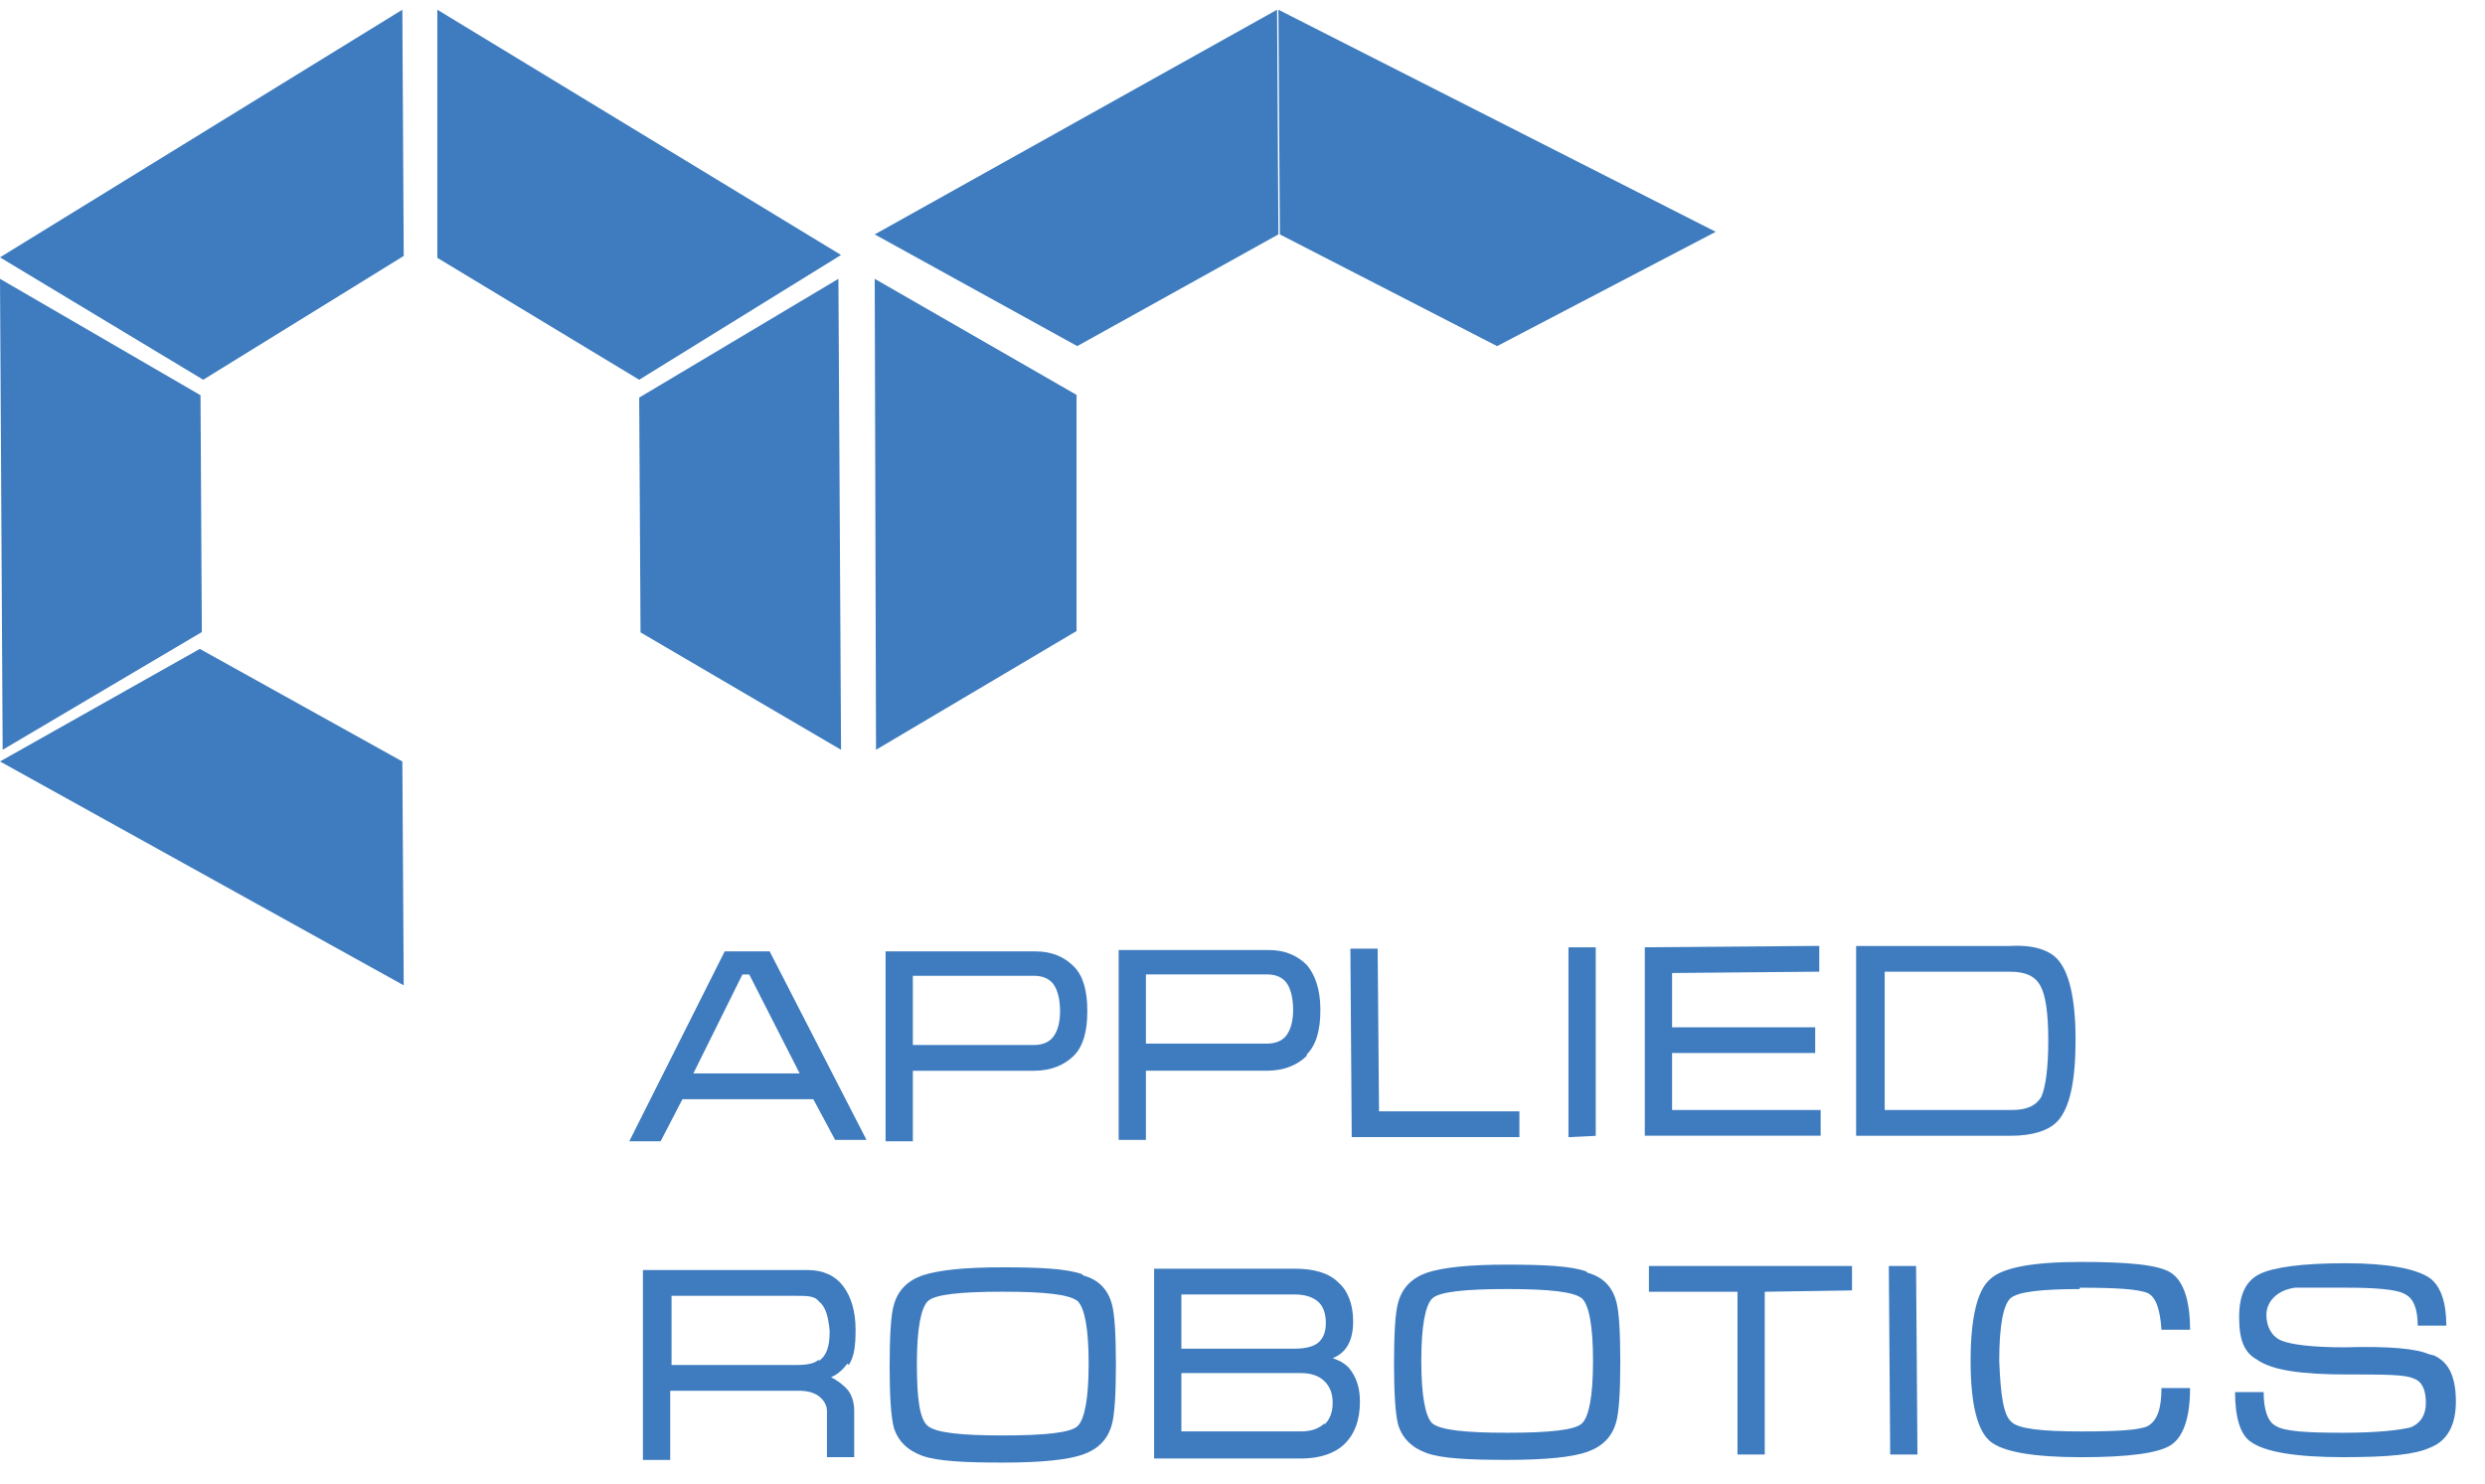 <svg width="67" height="40" viewBox="0 0 67 40" fill="none" xmlns="http://www.w3.org/2000/svg">
<path d="M29.026 17.014V10.647L23.584 7.518L23.619 20.216L29.026 17.014Z" fill="#3E7CBF"/>
<path d="M34.468 0.262L34.507 6.32L40.364 9.332L46.259 6.25L34.468 0.262Z" fill="#3E7CBF"/>
<path d="M5.442 17.042L5.406 10.656L0 7.518L0.072 20.216L5.442 17.042Z" fill="#3E7CBF"/>
<path d="M11.791 0.262V6.952L17.234 10.239L22.676 6.875L11.791 0.262Z" fill="#3E7CBF"/>
<path d="M5.479 10.239L10.885 6.901L10.848 0.262L0 6.939L5.479 10.239Z" fill="#3E7CBF"/>
<path d="M10.848 20.531L5.387 17.496L0 20.531L10.885 26.567L10.848 20.531Z" fill="#3E7CBF"/>
<path d="M17.234 10.72L17.27 17.051L22.676 20.216L22.605 7.518L17.234 10.72Z" fill="#3E7CBF"/>
<path d="M29.044 9.332L34.468 6.32L34.432 0.262L23.584 6.32L29.044 9.332Z" fill="#3E7CBF"/>
<path d="M18.694 28.943L20.017 26.274H20.201L21.561 28.943H18.694ZM19.539 25.652L16.967 30.771H17.812L18.4 29.637H21.928L22.516 30.734H23.362L20.752 25.652H19.613H19.539Z" fill="#3E7CBF"/>
<path d="M24.612 26.31H27.883C28.103 26.31 28.287 26.384 28.397 26.53C28.508 26.676 28.581 26.932 28.581 27.261C28.581 27.59 28.508 27.809 28.397 27.956C28.287 28.102 28.103 28.175 27.883 28.175H24.612V26.31ZM24.612 28.87H27.883C28.324 28.87 28.692 28.723 28.949 28.468C29.206 28.212 29.316 27.809 29.316 27.261C29.316 26.713 29.206 26.31 28.949 26.055C28.692 25.799 28.361 25.652 27.92 25.652H23.877V30.771H24.612V28.906V28.87Z" fill="#3E7CBF"/>
<path d="M30.896 26.273H34.167C34.388 26.273 34.571 26.346 34.682 26.493C34.792 26.639 34.865 26.895 34.865 27.224C34.865 27.553 34.792 27.772 34.682 27.919C34.571 28.065 34.388 28.138 34.167 28.138H30.896V26.273ZM35.233 28.43C35.49 28.174 35.6 27.772 35.6 27.224C35.6 26.675 35.453 26.273 35.233 26.017C34.976 25.762 34.645 25.615 34.204 25.615H30.161V30.734H30.896V28.869H34.167C34.608 28.869 34.976 28.723 35.233 28.467V28.43Z" fill="#3E7CBF"/>
<path d="M40.966 29.965H37.181L37.144 25.578H36.409L36.445 30.66H40.966V29.965Z" fill="#3E7CBF"/>
<path d="M43.024 25.543H42.289V30.661L43.024 30.625V25.543Z" fill="#3E7CBF"/>
<path d="M49.088 29.928H45.082V28.392H48.941V27.698H45.082V26.235L49.051 26.199V25.504L44.347 25.541V30.622H49.088V29.928Z" fill="#3E7CBF"/>
<path d="M50.815 29.929V26.2H54.196C54.601 26.2 54.858 26.31 55.005 26.566C55.152 26.822 55.225 27.297 55.225 28.065C55.225 28.796 55.152 29.308 55.042 29.564C54.895 29.82 54.638 29.929 54.233 29.929H50.815ZM55.483 30.222C55.813 29.856 55.961 29.125 55.961 28.028C55.961 26.895 55.777 26.164 55.446 25.835C55.225 25.615 54.821 25.469 54.196 25.506H50.044V30.624H54.196C54.821 30.624 55.225 30.478 55.446 30.258L55.483 30.222Z" fill="#3E7CBF"/>
<path d="M22.076 36.657C21.965 36.767 21.745 36.803 21.487 36.803H18.106V34.939H21.487C21.745 34.939 21.965 34.939 22.076 35.085C22.259 35.231 22.333 35.487 22.369 35.889C22.369 36.291 22.296 36.547 22.076 36.694V36.657ZM22.884 36.803C23.031 36.584 23.068 36.291 23.068 35.853C23.068 35.377 22.957 34.975 22.737 34.683C22.517 34.39 22.186 34.244 21.782 34.244H17.334V39.363H18.07V37.498H21.524C21.745 37.498 21.928 37.535 22.076 37.644C22.223 37.754 22.296 37.9 22.296 38.046V39.289H23.031V38.046C23.031 37.791 22.957 37.571 22.811 37.425C22.7 37.315 22.553 37.206 22.406 37.132C22.59 37.059 22.737 36.913 22.847 36.767L22.884 36.803Z" fill="#3E7CBF"/>
<path d="M29.058 38.447C28.874 38.63 28.176 38.703 27.037 38.703C25.897 38.703 25.236 38.63 25.015 38.447C24.795 38.265 24.721 37.716 24.721 36.766C24.721 35.815 24.832 35.267 25.015 35.084C25.199 34.901 25.897 34.828 27.037 34.828C28.176 34.828 28.838 34.901 29.058 35.084C29.242 35.267 29.352 35.815 29.352 36.766C29.352 37.716 29.242 38.265 29.058 38.447ZM29.168 34.353C28.764 34.206 28.029 34.17 27.037 34.17C26.008 34.17 25.309 34.243 24.868 34.389C24.464 34.535 24.207 34.791 24.097 35.194C24.023 35.45 23.986 35.998 23.986 36.839C23.986 37.643 24.023 38.191 24.097 38.484C24.207 38.85 24.464 39.105 24.868 39.252C25.273 39.398 26.008 39.435 27.037 39.435C28.066 39.435 28.801 39.361 29.205 39.215C29.609 39.069 29.867 38.813 29.977 38.411C30.05 38.155 30.087 37.607 30.087 36.802C30.087 35.961 30.05 35.413 29.977 35.157C29.867 34.755 29.609 34.499 29.205 34.389L29.168 34.353Z" fill="#3E7CBF"/>
<path d="M35.711 38.375C35.564 38.521 35.343 38.594 35.086 38.594H31.852V37.022H35.086C35.343 37.022 35.564 37.095 35.711 37.242C35.858 37.388 35.931 37.571 35.931 37.827C35.931 38.082 35.858 38.265 35.711 38.411V38.375ZM31.852 34.902H34.902C35.196 34.902 35.417 34.975 35.564 35.121C35.674 35.231 35.747 35.413 35.747 35.669C35.747 35.925 35.674 36.072 35.564 36.181C35.453 36.291 35.233 36.364 34.902 36.364H31.852V34.938V34.902ZM35.931 36.62C36.299 36.474 36.483 36.145 36.483 35.633C36.483 35.158 36.336 34.792 36.078 34.573C35.821 34.317 35.417 34.207 34.902 34.207H31.117V39.325H35.086C35.6 39.325 36.005 39.179 36.262 38.923C36.519 38.667 36.666 38.302 36.666 37.79C36.666 37.461 36.593 37.205 36.446 36.986C36.336 36.803 36.152 36.693 35.931 36.62Z" fill="#3E7CBF"/>
<path d="M42.657 38.375C42.474 38.558 41.775 38.631 40.636 38.631C39.497 38.631 38.835 38.558 38.614 38.375C38.431 38.192 38.321 37.644 38.321 36.693C38.321 35.743 38.431 35.194 38.614 35.012C38.798 34.829 39.497 34.756 40.636 34.756C41.775 34.756 42.437 34.829 42.657 35.012C42.841 35.194 42.951 35.743 42.951 36.693C42.951 37.644 42.841 38.192 42.657 38.375ZM42.767 34.281C42.363 34.134 41.628 34.098 40.636 34.098C39.607 34.098 38.908 34.171 38.468 34.317C38.063 34.463 37.806 34.719 37.696 35.121C37.622 35.377 37.585 35.926 37.585 36.767C37.585 37.571 37.622 38.119 37.696 38.412C37.806 38.777 38.063 39.033 38.468 39.179C38.872 39.326 39.607 39.362 40.636 39.362C41.665 39.362 42.4 39.289 42.804 39.143C43.209 38.997 43.466 38.741 43.576 38.339C43.65 38.083 43.686 37.534 43.686 36.73C43.686 35.889 43.65 35.341 43.576 35.085C43.466 34.683 43.209 34.427 42.804 34.317L42.767 34.281Z" fill="#3E7CBF"/>
<path d="M44.458 34.829H46.846V39.217H47.581V34.829L49.934 34.793V34.135H44.458V34.829Z" fill="#3E7CBF"/>
<path d="M50.963 39.217H51.698L51.661 34.135H50.926L50.963 39.217Z" fill="#3E7CBF"/>
<path d="M56.072 34.72C57.064 34.72 57.652 34.757 57.909 34.866C58.13 34.976 58.24 35.305 58.277 35.853H59.048C59.048 35.049 58.865 34.537 58.534 34.318C58.203 34.099 57.358 34.025 56.108 34.025C54.822 34.025 53.977 34.172 53.646 34.501C53.315 34.793 53.131 35.524 53.131 36.694C53.131 37.864 53.315 38.559 53.646 38.851C53.977 39.144 54.822 39.29 56.108 39.29C57.395 39.29 58.203 39.18 58.534 38.961C58.865 38.742 59.048 38.23 59.048 37.425H58.277C58.277 37.974 58.166 38.303 57.909 38.449C57.689 38.559 57.101 38.595 56.108 38.595C55.042 38.595 54.418 38.522 54.234 38.34C54.013 38.157 53.94 37.608 53.903 36.694C53.903 35.744 54.013 35.195 54.197 35.013C54.381 34.83 55.042 34.757 56.072 34.757V34.72Z" fill="#3E7CBF"/>
<path d="M65.48 36.51C65.149 36.364 64.414 36.291 63.201 36.327C62.356 36.327 61.768 36.254 61.51 36.145C61.253 36.035 61.106 35.779 61.106 35.45C61.106 35.121 61.363 34.792 61.878 34.719C62.062 34.719 62.503 34.719 63.238 34.719C63.973 34.719 64.634 34.755 64.855 34.901C65.075 35.011 65.186 35.304 65.186 35.742H65.957C65.957 35.121 65.81 34.682 65.516 34.463C65.149 34.207 64.377 34.06 63.238 34.06C62.062 34.06 61.29 34.17 60.922 34.353C60.555 34.536 60.371 34.901 60.371 35.523C60.371 36.145 60.518 36.474 60.849 36.656C61.253 36.949 62.062 37.059 63.274 37.059C64.267 37.059 64.855 37.059 65.075 37.168C65.296 37.241 65.406 37.461 65.406 37.826C65.406 38.155 65.259 38.375 65.002 38.484C64.708 38.557 64.12 38.631 63.164 38.631C62.209 38.631 61.584 38.594 61.363 38.448C61.143 38.338 61.032 38.009 61.032 37.534H60.261C60.261 38.228 60.408 38.704 60.702 38.886C61.069 39.142 61.878 39.289 63.164 39.289C64.451 39.289 65.112 39.215 65.516 39.033C65.994 38.85 66.215 38.411 66.215 37.79C66.215 37.132 66.031 36.729 65.626 36.547L65.48 36.51Z" fill="#3E7CBF"/>
</svg>
